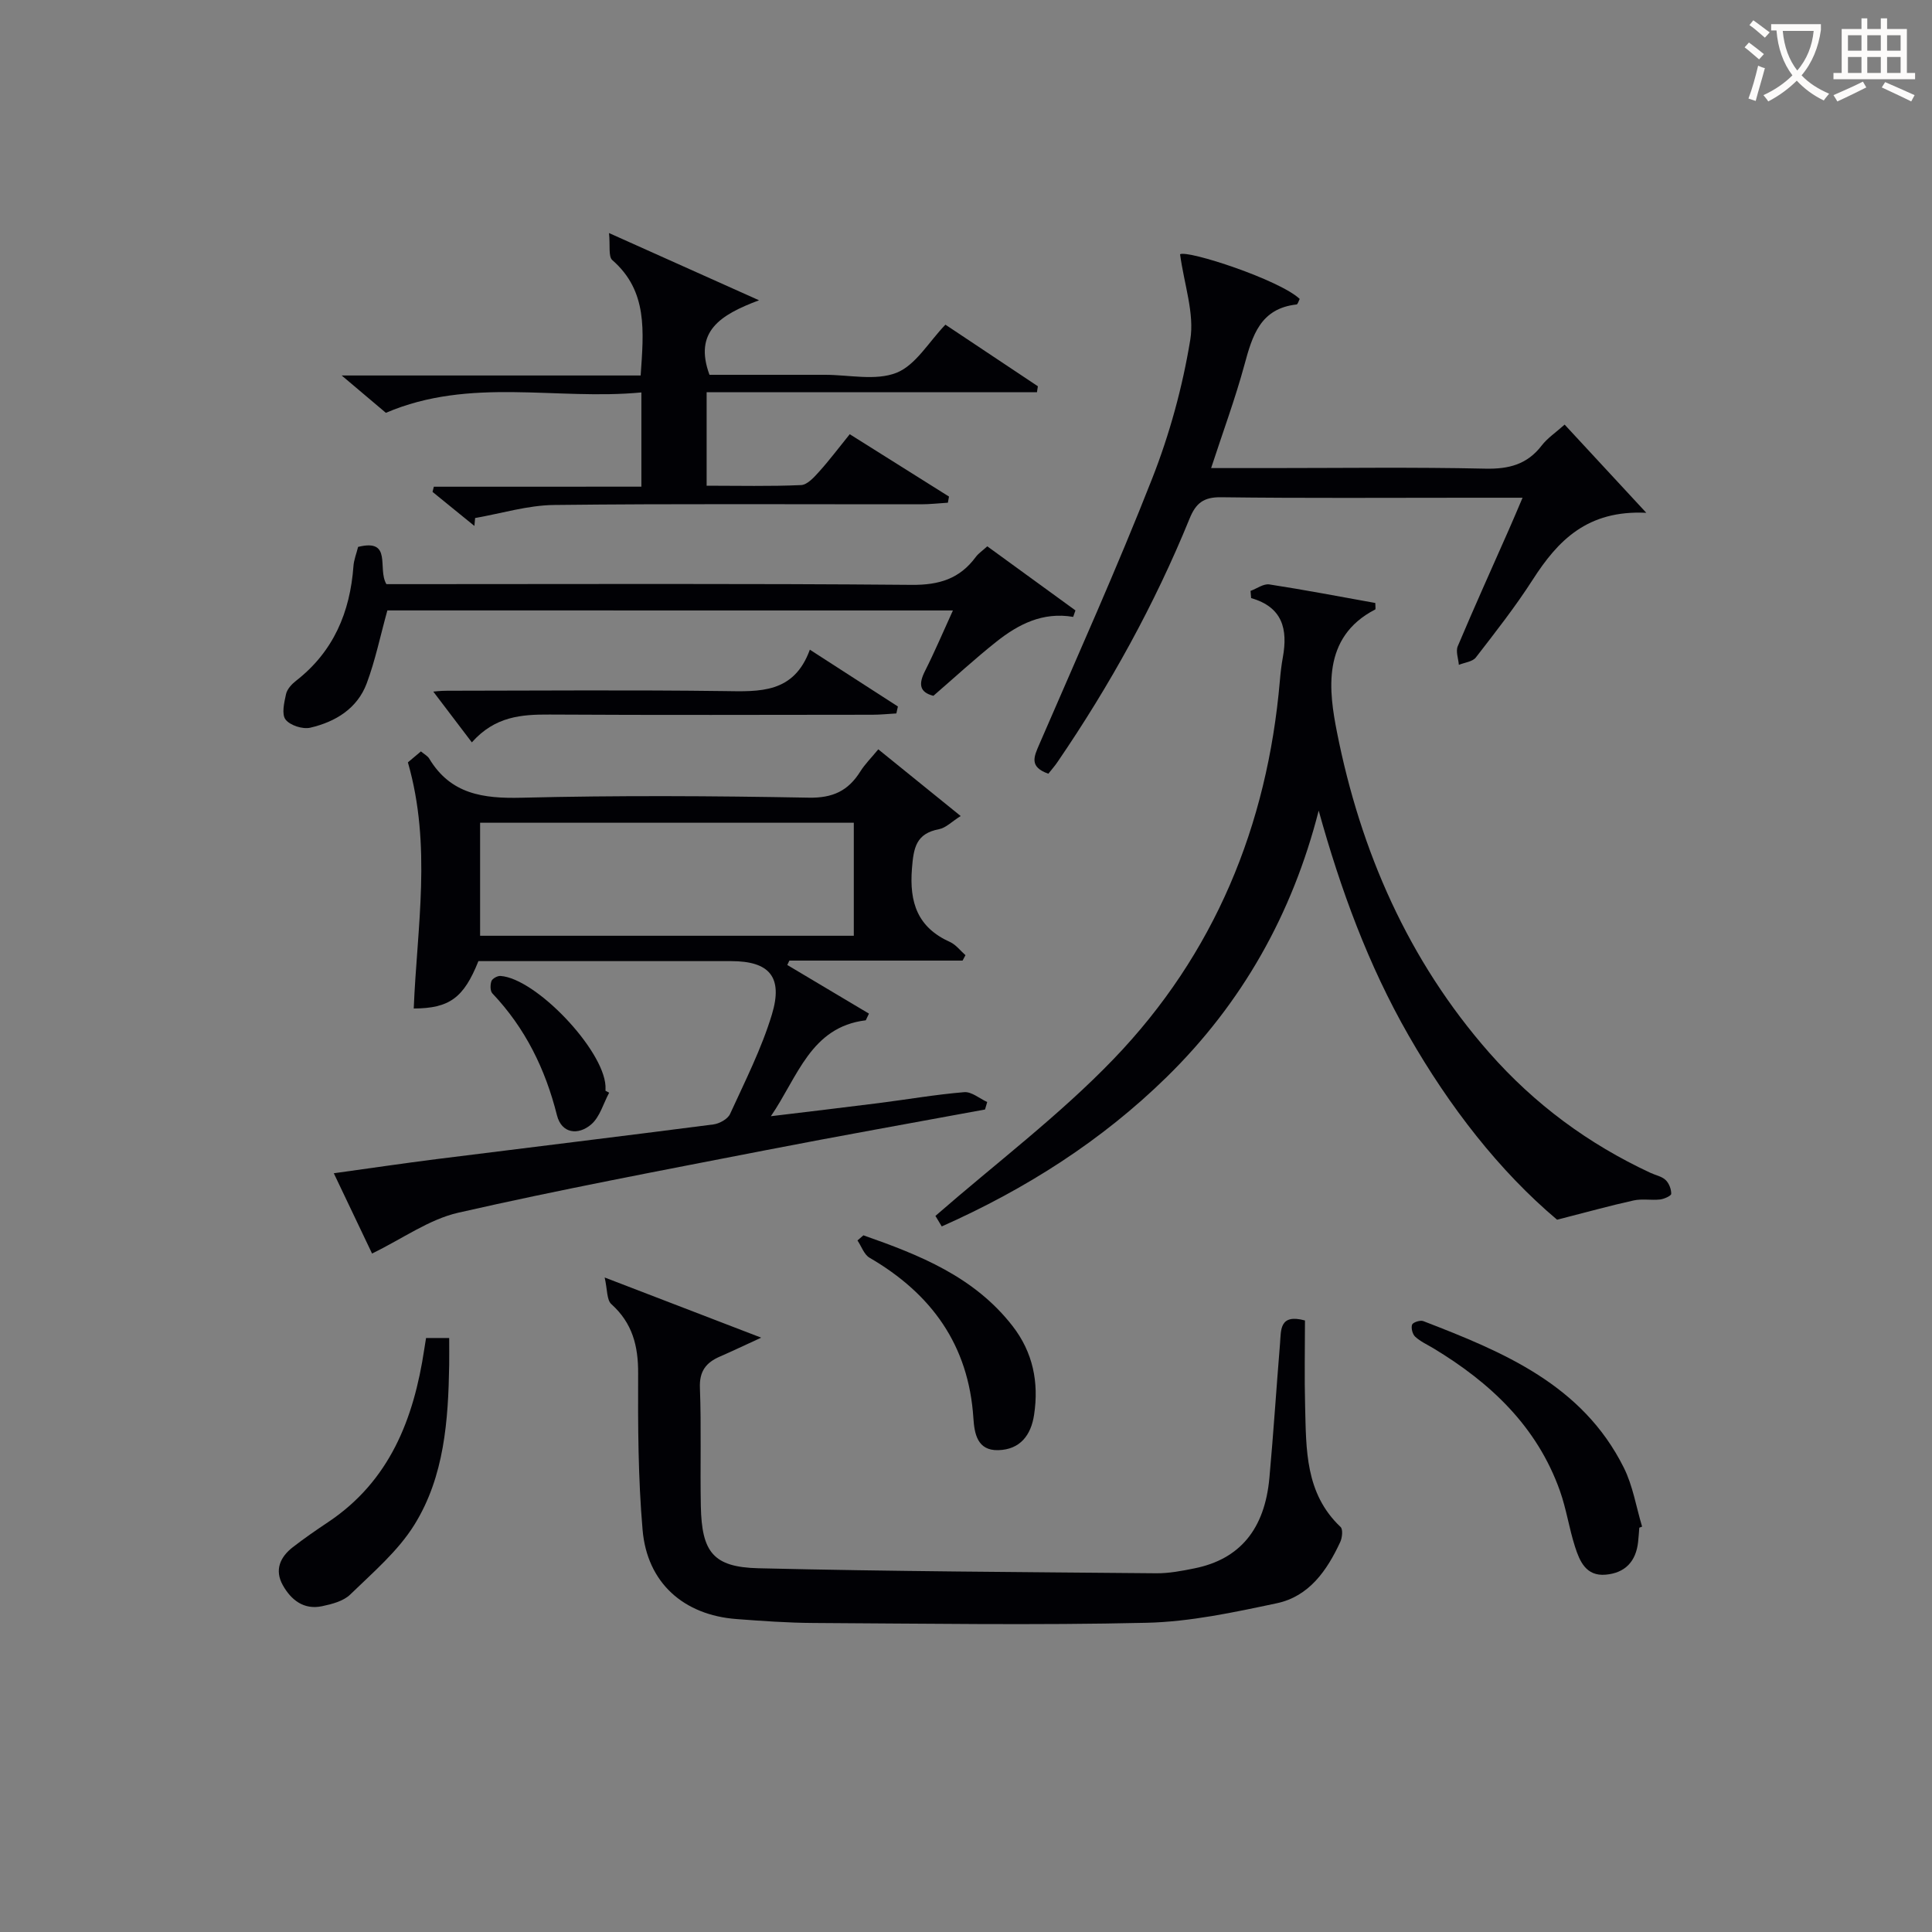 <svg enable-background="new 0 0 400 400" viewBox="0 0 400 400" xmlns="http://www.w3.org/2000/svg"><rect x="0" y="0" width="400" height="400" fill="#808080" stroke="none"/><g fill="#010105"><path d="m199.29 198.88c-11.95 0-23.91 0-35.86 0-.14.3-.28.6-.43.91 5.64 3.36 11.27 6.72 16.91 10.07-.22.46-.44.92-.66 1.38-11.42 1.39-14.07 11.72-19.65 19.86 7.42-.9 14.85-1.77 22.27-2.71 5.92-.75 11.82-1.78 17.76-2.27 1.52-.13 3.17 1.32 4.76 2.04-.15.52-.3 1.03-.45 1.55-15.09 2.79-30.21 5.47-45.27 8.4-21.3 4.15-42.65 8.15-63.8 12.97-6.04 1.38-11.49 5.36-17.84 8.45-2.18-4.58-4.91-10.3-7.92-16.62 7.54-1.04 14.41-2.06 21.29-2.93 19.1-2.4 38.21-4.71 57.3-7.18 1.25-.16 2.97-1.11 3.45-2.16 3.1-6.78 6.51-13.5 8.66-20.59 2.37-7.82-.55-11.06-8.43-11.06-17.48 0-34.95 0-52.33 0-3.03 7.6-5.99 9.78-13.39 9.81.67-16.77 3.77-33.64-1.21-50.96.45-.38 1.55-1.3 2.7-2.27.74.62 1.39.95 1.71 1.48 4.43 7.38 11.15 8.31 19.15 8.11 19.81-.49 39.64-.38 59.45-.01 4.98.09 8.15-1.43 10.65-5.41.95-1.52 2.26-2.81 3.73-4.6 5.61 4.54 10.99 8.89 17.06 13.81-1.85 1.16-3.06 2.45-4.47 2.72-4.76.91-5.28 3.8-5.62 8.15-.56 7.09 1.17 12.19 7.89 15.22 1.22.55 2.14 1.8 3.19 2.72-.21.37-.41.74-.6 1.12zm-22.52-28.54c-26.09 0-51.79 0-77.37 0v23.4h77.37c0-7.84 0-15.44 0-23.4z"/><path d="m258.91 122.34c1.31-.48 2.7-1.53 3.91-1.34 7.35 1.13 14.66 2.54 21.92 3.84 0 .75.11 1.29-.02 1.35-11.21 5.75-9.55 17.1-7.91 25.42 4.85 24.5 14.71 47.22 31.53 66.35 9.38 10.66 20.53 18.89 33.38 24.87 1.05.49 2.33.72 3.12 1.47.71.67 1.18 1.89 1.17 2.87 0 .41-1.46 1.07-2.31 1.17-1.81.2-3.72-.19-5.48.2-4.91 1.08-9.75 2.44-15.84 3.99-11.93-10.05-22.27-23.35-30.75-38.16-8.35-14.56-14.07-30.2-18.61-46.54-5.46 21.42-15.86 39.87-31.48 55.17-13.43 13.15-29.07 23.14-46.56 30.92-.71-1.19-1.36-2.26-1.31-2.18 12.58-10.96 25.68-20.82 36.9-32.49 20.86-21.7 31.82-48.28 34.41-78.29.14-1.65.33-3.31.63-4.94 1.02-5.69-.02-10.32-6.58-12.19-.04-.5-.08-.99-.12-1.49z"/><path d="m125.19 264.49c11.27 4.33 21.11 8.12 32.41 12.46-3.71 1.7-6.11 2.85-8.55 3.91-2.86 1.24-4.28 3.02-4.14 6.48.31 8.15.03 16.33.19 24.49.19 9.51 2.55 12.63 11.91 12.86 27.46.66 54.93.79 82.4 1.04 2.63.02 5.3-.49 7.9-1.02 9.38-1.89 14.55-8.1 15.51-18.77.84-9.27 1.44-18.56 2.2-27.84.22-2.71-.16-6.16 5.16-4.71 0 5.79-.13 11.76.03 17.72.23 8.96-.02 18.08 7.34 25.03.52.49.35 2.21-.06 3.1-2.74 5.92-6.47 11.29-13.16 12.7-8.88 1.88-17.92 3.83-26.93 4.04-22.98.53-45.98.16-68.97.04-5.31-.03-10.63-.41-15.93-.81-10.96-.82-18.52-7.5-19.46-18.47-.93-10.74-.97-21.59-.92-32.39.03-5.69-1.18-10.41-5.53-14.33-.99-.86-.82-2.99-1.4-5.53z"/><path d="m217.05 160.19c-4.03-1.42-2.97-3.54-1.88-6.07 7.91-18.29 16.09-36.48 23.37-55.03 3.62-9.21 6.29-18.97 7.89-28.73.9-5.47-1.26-11.44-2.11-17.72 1.66-.9 20.55 5.28 24.77 9.25-.21.38-.39 1.12-.66 1.15-7.49.83-9.14 6.44-10.78 12.48-1.9 7-4.43 13.83-6.9 21.39h12.25c14.83 0 29.67-.21 44.5.12 4.88.11 8.68-.86 11.7-4.8 1.18-1.53 2.88-2.66 4.74-4.32 5.39 5.82 10.61 11.45 16.91 18.26-12.23-.6-18.32 5.76-23.51 13.84-3.59 5.59-7.71 10.85-11.78 16.11-.69.89-2.33 1.04-3.52 1.53-.1-1.29-.68-2.79-.23-3.85 3.42-8.11 7.05-16.13 10.6-24.18.86-1.94 1.68-3.9 2.82-6.57-4.08 0-7.5 0-10.92 0-17.17 0-34.33.12-51.5-.1-3.62-.05-5.22 1.22-6.52 4.42-7.24 17.77-16.48 34.48-27.3 50.33-.55.83-1.21 1.56-1.94 2.49z"/><path d="m132.79 100.76c0-6.82 0-12.63 0-19.51-17.58 1.68-35.39-3.26-52.9 4.22-2.35-1.98-5.11-4.32-9.15-7.73h61.9c.63-9.17 1.5-17.47-5.86-23.88-.86-.75-.42-2.99-.69-5.61 10.76 4.82 20.04 8.98 31.06 13.92-8.09 3.03-13.54 6.49-10.26 15.43h18.88 5c5-.01 10.51 1.29 14.84-.42 3.98-1.58 6.68-6.39 10.13-9.96 6.22 4.14 12.68 8.45 19.14 12.75-.06.41-.13.83-.19 1.24-22.76 0-45.51 0-68.39 0v19.35c6.66 0 13.12.16 19.56-.13 1.3-.06 2.71-1.64 3.75-2.8 2.11-2.34 4-4.87 6.32-7.73 6.94 4.36 13.74 8.63 20.55 12.91-.08.42-.15.85-.23 1.27-1.85.11-3.7.33-5.55.33-25.32.02-50.64-.15-75.96.14-5.47.06-10.91 1.75-16.37 2.7-.05.55-.1 1.09-.15 1.64-2.89-2.35-5.78-4.7-8.67-7.05.09-.36.18-.71.27-1.07 14.16-.01 28.33-.01 42.97-.01z"/><path d="m80.2 126.38c-1.47 5.31-2.5 10.34-4.27 15.09-1.95 5.23-6.48 7.98-11.68 9.19-1.57.37-4.2-.47-5.13-1.69-.85-1.11-.28-3.53.1-5.27.23-1.03 1.18-2.06 2.07-2.75 7.76-6.04 11.19-14.18 11.89-23.75.09-1.29.61-2.56.96-3.97 7.19-1.78 3.93 4.47 5.86 7.71h5.33c34.48 0 68.95-.15 103.43.15 5.7.05 9.94-1.27 13.26-5.77.57-.77 1.43-1.33 2.39-2.21 6.16 4.48 12.21 8.87 18.25 13.27-.16.45-.32.89-.47 1.34-6.32-1.08-11.38 1.54-15.94 5.17-4.42 3.51-8.58 7.35-13 11.17-2.94-.74-3.07-2.48-1.75-5.11 2-3.96 3.73-8.05 5.79-12.56-39.46-.01-78.32-.01-117.09-.01z"/><path d="m339.4 316.29c-.08.99-.14 1.99-.25 2.98-.45 4.02-2.69 6.4-6.71 6.75-4.07.36-5.39-2.78-6.36-5.82-1.21-3.77-1.78-7.76-3.1-11.49-4.73-13.35-14.39-22.43-26.21-29.56-1.28-.77-2.69-1.4-3.77-2.4-.56-.51-.89-1.81-.64-2.5.18-.48 1.68-.97 2.31-.73 16.56 6.39 32.95 13.16 41.52 30.34 1.88 3.76 2.56 8.13 3.79 12.21-.2.09-.39.15-.58.22z"/><path d="m88.21 277.02h4.79c0 1.96.02 3.75 0 5.54-.19 11.52-1 23.11-7.19 33.1-3.39 5.47-8.59 9.89-13.29 14.46-1.41 1.38-3.8 2-5.85 2.43-3.76.79-6.4-1.28-8.12-4.36-1.75-3.13-.56-5.81 2.06-7.85 2.36-1.83 4.82-3.53 7.31-5.19 12.78-8.53 17.75-21.39 19.92-35.81.09-.64.2-1.28.37-2.32z"/><path d="m167.67 134.51c6.64 4.28 12.43 8.02 18.23 11.76-.11.48-.22.96-.32 1.44-1.65.09-3.31.27-4.96.27-22.28.02-44.56.09-66.84-.04-5.81-.03-11.3.36-16.09 5.76-2.95-3.88-5.62-7.4-7.98-10.51.08-.01 1.47-.18 2.86-.18 19.12-.02 38.25-.18 57.36.07 7.36.11 14.44.52 17.74-8.57z"/><path d="m178.76 255.76c11.59 4.06 22.92 8.54 30.87 18.77 4.24 5.45 5.48 11.67 4.47 18.37-.63 4.21-2.87 7.22-7.42 7.34-4.38.12-4.94-3.5-5.15-6.63-.98-15.14-8.69-25.76-21.5-33.21-1.14-.66-1.68-2.37-2.5-3.58.42-.36.83-.71 1.23-1.06z"/><path d="m126.12 226.23c-1.2 2.23-1.92 5.02-3.71 6.56-2.67 2.3-6.13 1.95-7.1-1.89-2.4-9.57-6.56-18.05-13.37-25.23-.47-.5-.46-1.8-.19-2.55.2-.53 1.24-1.1 1.87-1.06 7.33.5 21.31 15.21 21.74 22.77.02.33 0 .67 0 1 .26.14.51.27.76.4z"/></g><path d="m362.1 8.8c1.1.8 2.1 1.6 3.1 2.4l-1 1.1c-1.3-1.1-2.3-2-3-2.5zm1.9 4.8c.5.2.9.4 1.4.5-.6 2.3-1.3 4.5-1.9 6.8l-1.5-.5c.8-2.1 1.4-4.3 2-6.8zm-1-9.4c1.3.9 2.4 1.8 3.4 2.5l-1 1.1c-1.4-1.2-2.4-2.1-3.2-2.6zm3.7 2.2v-1.4h10.3v1.2c-.5 3.6-1.8 6.8-4 9.4 1.5 1.6 3.4 2.8 5.7 3.8-.3.4-.7.8-1.1 1.4-2.3-1.1-4.1-2.5-5.6-4.1-1.6 1.6-3.6 3.1-5.9 4.3-.3-.5-.7-.9-1-1.3 2.4-1.1 4.4-2.5 6-4.1-1.9-2.5-3-5.6-3.3-9.3h-1.1zm8.8 0h-6.4c.3 3.3 1.3 6 3 8.2 2-2.3 3.1-5.1 3.4-8.2z" fill="#fcfbfa"/><path d="m385.3 3.8h1.3v2.2h2.8v-2.2h1.3v2.2h4.1v9.1h1.7v1.3h-16.9v-1.3h1.7v-9.1h4.1v-2.2zm.4 13.1.7 1.2c-1.8.9-3.8 1.9-6 2.9-.2-.4-.5-.8-.8-1.3 2.3-1 4.3-1.9 6.1-2.8zm-3.1-6.4h2.8v-3.2h-2.8zm0 4.6h2.8v-3.3h-2.8zm4-4.6h2.8v-3.2h-2.8zm0 4.6h2.8v-3.3h-2.8zm3.7 1.9c2.1.9 4.1 1.8 6.1 2.7l-.7 1.3c-2.2-1.1-4.2-2-6.1-2.9zm3.2-9.7h-2.8v3.2h2.8zm-2.8 7.8h2.8v-3.3h-2.8z" fill="#fcfbfa"/></svg>
